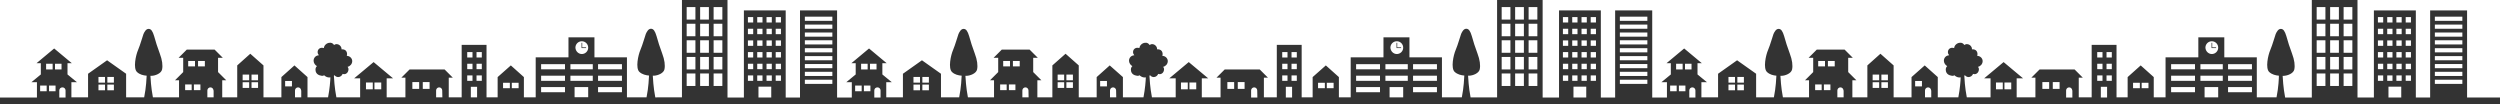 <?xml version="1.0" encoding="utf-8"?>
<!-- Generator: Adobe Illustrator 27.6.1, SVG Export Plug-In . SVG Version: 6.00 Build 0)  -->
<svg version="1.1" id="レイヤー_1" xmlns="http://www.w3.org/2000/svg" xmlns:xlink="http://www.w3.org/1999/xlink" x="0px"
	 y="0px" width="1800px" height="75px" viewBox="0 0 1800 75" style="enable-background:new 0 0 1800 75;" xml:space="preserve">
<rect x="0" y="0" width="1800" height="75" fill="#333333" stroke="none"/>
<style type="text/css">
	.st0{fill:#FFFFFF;}
</style>
<g>
	<path class="st0" d="M1640.8,54.5c-2.3-0.2-4.9-0.8-6.9-2.6c-3-2.7-0.9-12.2,0.7-15.9s3.4-10.3,3.9-11.5c0.8-1.8,1.9-3.7,3.7-3.7
		c1.8,0,2.9,1.6,4,5.3c1,3.7,2.4,8.1,4.1,12.6s2.2,8.4,1.6,11.3c-0.6,2.9-4.9,4.5-7.6,4.6c-0.3,0-0.5,0-0.8,0
		c0.1,1.7,0.4,8.4,1.8,15.6h19.2V0h-553.8v70.2h11.8V7.5h30.1v62.7h10.3V7.5h26.7v62.7h10.6v-11h-4l6.8-5.6v-8.1h-3.1l12.7-10.6
		l12.7,10.6h-3.1v8.1l6.8,5.6h-4v10.9h12v-17l13.7-9.7l13.7,9.7v17h-211.9c1.5-7.4,1.7-14.1,1.8-15.7c-2.3-0.2-4.9-0.8-6.9-2.6
		c-3-2.7-0.9-12.2,0.7-15.9c1.6-3.7,3.4-10.3,3.9-11.5c0.8-1.8,1.9-3.7,3.7-3.7c1.8,0,2.9,1.6,4,5.3c1,3.7,2.4,8.1,4.1,12.6
		s2.2,8.4,1.6,11.3c-0.6,2.9-4.9,4.5-7.6,4.6c-0.3,0-0.5,0-0.8,0c0.1,1.7,0.4,8.4,1.8,15.6h19.1V0H523.8v70.2h11.8V7.5h30.1v62.7
		H576V7.5h26.7v62.7h10.6v-11h-4l6.8-5.6v-8.1H613l12.7-10.6l12.7,10.6h-3.1v8.1l6.8,5.6h-4v10.9h12v-17l13.7-9.7l13.7,9.7v17h-212
		c1.5-7.4,1.7-14.1,1.8-15.7c-2.3-0.2-4.9-0.8-6.9-2.6c-3-2.7-0.9-12.2,0.7-15.9c1.6-3.7,3.4-10.3,3.9-11.5c0.8-1.8,1.9-3.7,3.7-3.7
		c1.8,0,2.9,1.6,4,5.3c1,3.7,2.4,8.1,4.1,12.6s2.2,8.4,1.6,11.3c-0.6,2.9-4.9,4.5-7.6,4.6c-0.3,0-0.5,0-0.8,0
		c0.1,1.7,0.4,8.4,1.8,15.6H491V0H-3.7v70.2h30.3v-11h-4l6.8-5.6v-8.1h-3.1L39,34.9l12.7,10.6h-3.1v8.1l6.8,5.6h-4v10.9h12v-17
		l13.7-9.7l13.7,9.7v17H-3.7l0,0h1807.4l0,0h-164.6C1640.6,62.7,1640.8,56.1,1640.8,54.5z M98.7,51.9c-3-2.7-0.9-12.2,0.7-15.9
		s3.4-10.3,3.9-11.5c0.8-1.8,1.9-3.7,3.7-3.7c1.8,0,2.9,1.6,4,5.3c1,3.7,2.4,8.1,4.1,12.6s2.2,8.4,1.6,11.3
		c-0.6,2.9-4.9,4.5-7.6,4.6c-0.3,0-0.5,0-0.8,0c0.1,1.7,0.4,8.3,1.8,15.5h18.8V57.8H126l5.9-5.9V41.6h-3.3l5.9-5.9h20l5.9,5.9H157
		v10.3l5.9,5.9H160v12.3h10.8v-23l9.4-8.4l9.5,8.4v23h12.9V55.5l9.4-8.4l9.4,8.4v14.6h14.8c1.2-6.2,1.6-11.7,1.7-14.4
		c-0.5,0.1-1.1,0.1-1.7,0c-1.1-0.2-2.1-0.8-2.8-1.5c-0.7,0.4-1.1,0.4-1.2,0.4c0,0-4.1,0-4.9-3.2c-0.4-1.8,0-3,0.9-3.8
		c-1.3-0.7-2.3-2.1-2.4-3.7c-0.1-2.2,1.5-4,3.8-4.1c-0.5-0.6-0.9-1.4-0.9-2.1c-0.1-2,1.4-3.4,3.3-3.3c0.4,0,0.9,0.1,1.2,0.2
		c0.1-1.8,1.8-3.6,4-3.8c1.4-0.2,2.6,0.4,3.3,1.6c0.6-0.4,1.3-0.7,2.1-0.6c1.8,0.1,3.3,1.8,3.3,3.4c0,0.1,0,0.2,0,0.3
		c0.2,0,0.4,0,0.6,0c2.2,0.1,3.4,1.4,3.4,3.6c0,0.4-0.1,0.8-0.2,1.1c2.3,0.1,4,1.9,3.9,4c-0.1,1.9-1.5,3.5-3.3,3.9
		c0.4,0.6,0.7,1.3,0.6,2c-0.1,2-1.6,3.4-3.3,3.3c-0.3,0-0.6-0.1-0.9-0.2c-0.5,1.3-1.8,2.3-3.2,2.3c-1.1,0-2.1-0.6-2.7-1.4
		c-0.1,0.2-0.3,0.4-0.4,0.5c0.1,1.8,0.4,8.3,1.8,15.5h17.1V56.4H255l14-11.7l14,11.7h-4.6v13.7h13.5V55.9H289l5.9-5.9h25.2l5.9,5.9
		h-2.9v14.2h9.3V32.3h17.9v37.8h8V55.5l9.5-8.4l9.4,8.4v14.6h8.5V41.3h23.6V26.9H428v14.4h23.4v28.8H103.8c1.5-7.4,1.7-14,1.8-15.6
		C103.2,54.3,100.6,53.7,98.7,51.9z M685.5,51.9c-3-2.7-0.9-12.2,0.7-15.9c1.6-3.7,3.4-10.3,3.9-11.5c0.8-1.8,1.9-3.7,3.7-3.7
		s2.9,1.6,4,5.3c1,3.7,2.4,8.1,4.1,12.6c1.7,4.5,2.2,8.4,1.6,11.3c-0.6,2.9-4.9,4.5-7.6,4.6c-0.3,0-0.5,0-0.8,0
		c0.1,1.7,0.4,8.3,1.8,15.5h18.8V57.8h-2.9l5.9-5.9V41.6h-3.3l5.9-5.9h20l5.9,5.9h-3.3v10.3l5.9,5.9h-2.9v12.3h10.8v-23l9.5-8.4
		l9.5,8.4v23h12.9V55.5l9.4-8.4l9.5,8.4v14.6h14.8c1.2-6.2,1.6-11.7,1.7-14.4c-0.5,0.1-1.1,0.1-1.7,0c-1.1-0.2-2.1-0.8-2.8-1.5
		c-0.7,0.4-1.1,0.4-1.2,0.4c0,0-4.1,0-4.9-3.2c-0.4-1.8,0-3,0.9-3.8c-1.3-0.7-2.3-2.1-2.4-3.7c-0.1-2.2,1.5-4,3.8-4.1
		c-0.5-0.6-0.9-1.4-0.9-2.1c-0.1-2,1.4-3.4,3.4-3.3c0.4,0,0.8,0.1,1.2,0.2c0.1-1.8,1.8-3.6,4-3.8c1.4-0.2,2.6,0.4,3.3,1.6
		c0.6-0.4,1.3-0.7,2.1-0.6c1.8,0.1,3.3,1.8,3.3,3.4c0,0.1,0,0.2,0,0.3c0.2,0,0.4,0,0.6,0c2.2,0.1,3.4,1.4,3.4,3.6
		c0,0.4-0.1,0.8-0.2,1.1c2.3,0.1,4,1.9,3.9,4c-0.1,1.9-1.5,3.5-3.3,3.9c0.4,0.6,0.7,1.3,0.6,2c-0.1,2-1.6,3.4-3.3,3.3
		c-0.3,0-0.6-0.1-0.9-0.2c-0.5,1.3-1.8,2.3-3.2,2.3c-1.1,0-2.1-0.6-2.7-1.4c-0.1,0.2-0.3,0.4-0.4,0.5c0.1,1.8,0.4,8.3,1.8,15.5h17.1
		V56.4h-4.6l14-11.7l14,11.7h-4.6v13.7h13.5V55.9h-2.9l5.9-5.9H907l5.9,5.9H910v14.2h9.3V32.3h17.9v37.8h7.9V55.5l9.5-8.4l9.4,8.4
		v14.6h8.5V41.3h23.6V26.9h18.7v14.4h23.4v28.8H690.6c1.5-7.4,1.7-14,1.8-15.6C690,54.3,687.4,53.7,685.5,51.9z M1272.3,51.9
		c-3-2.7-0.9-12.2,0.7-15.9s3.4-10.3,3.9-11.5c0.8-1.8,1.9-3.7,3.7-3.7c1.8,0,2.9,1.6,4,5.3c1,3.7,2.4,8.1,4.1,12.6
		s2.2,8.4,1.6,11.3c-0.6,2.9-4.9,4.5-7.6,4.6c-0.3,0-0.5,0-0.8,0c0.1,1.7,0.4,8.3,1.8,15.5h18.8V57.8h-2.9l5.9-5.9V41.6h-3.3
		l5.9-5.9h20l5.9,5.9h-3.3v10.3l5.9,5.9h-2.9v12.3h10.8v-23l9.4-8.4l9.5,8.4v23h12.9V55.5l9.5-8.4l9.4,8.4v14.6h14.8
		c1.2-6.2,1.6-11.7,1.7-14.4c-0.5,0.1-1.1,0.1-1.7,0c-1.1-0.2-2.1-0.8-2.8-1.5c-0.7,0.4-1.1,0.4-1.2,0.4c0,0-4.1,0-4.9-3.2
		c-0.4-1.8,0-3,0.9-3.8c-1.3-0.7-2.3-2.1-2.4-3.7c-0.1-2.2,1.5-4,3.8-4.1c-0.5-0.6-0.9-1.4-0.9-2.1c-0.1-2,1.4-3.4,3.3-3.3
		c0.4,0,0.8,0.1,1.2,0.2c0.1-1.8,1.8-3.6,4-3.8c1.4-0.2,2.6,0.4,3.3,1.6c0.6-0.4,1.3-0.7,2.1-0.6c1.9,0.1,3.4,1.8,3.4,3.4
		c0,0.1,0,0.2,0,0.3c0.2,0,0.4,0,0.6,0c2.2,0.1,3.4,1.4,3.4,3.6c0,0.4-0.1,0.8-0.2,1.1c2.3,0.1,4,1.9,3.9,4
		c-0.1,1.9-1.5,3.5-3.3,3.9c0.4,0.6,0.7,1.3,0.6,2c-0.1,2-1.6,3.4-3.3,3.3c-0.3,0-0.6-0.1-0.9-0.2c-0.5,1.3-1.8,2.3-3.2,2.3
		c-1.1,0-2.1-0.6-2.7-1.4c-0.1,0.2-0.3,0.4-0.4,0.5c0.1,1.8,0.4,8.3,1.8,15.5h17.1V56.4h-4.6l14-11.7l14,11.7h-4.6v13.7h13.5V55.9
		h-2.9l5.9-5.9h25.2l5.9,5.9h-2.9v14.2h9.3V32.3h17.9v37.8h8V55.5l9.4-8.4l9.4,8.4v14.6h8.5V41.3h23.6V26.9h18.7v14.4h23.4v28.8
		h-347.7c1.5-7.4,1.7-14,1.8-15.6C1276.8,54.3,1274.2,53.7,1272.3,51.9z"/>
	<polygon class="st0" points="1697.4,0 1697.4,70.2 1709.2,70.2 1709.2,7.5 1739.4,7.5 1739.4,70.2 1749.7,70.2 1749.7,7.5 
		1776.3,7.5 1776.3,70.2 1803.7,70.2 1803.7,0 	"/>
	<g>
		<rect x="538.5" y="37.5" class="st0" width="3.8" height="3.9"/>
		<rect x="538.5" y="20.7" class="st0" width="3.8" height="3.9"/>
		<rect x="546.1" y="62.4" class="st0" width="9.2" height="7.8"/>
		<rect x="538.5" y="29.1" class="st0" width="3.8" height="3.9"/>
		<rect x="494.4" y="52.9" class="st0" width="6.3" height="9"/>
		<rect x="494.4" y="5.1" class="st0" width="6.3" height="9"/>
		<rect x="761.5" y="59.2" class="st0" width="4.7" height="4.1"/>
		<rect x="494.4" y="17.1" class="st0" width="6.3" height="9"/>
		<rect x="494.4" y="29" class="st0" width="6.3" height="9"/>
		<rect x="551.9" y="45.9" class="st0" width="3.8" height="3.9"/>
		<rect x="538.5" y="45.9" class="st0" width="3.8" height="3.9"/>
		<rect x="551.9" y="54.3" class="st0" width="3.8" height="3.9"/>
		<rect x="551.9" y="29.1" class="st0" width="3.8" height="3.9"/>
		<rect x="551.9" y="37.5" class="st0" width="3.8" height="3.9"/>
		<rect x="538.5" y="54.3" class="st0" width="3.8" height="3.9"/>
		<rect x="551.9" y="20.7" class="st0" width="3.8" height="3.9"/>
		<rect x="551.9" y="12.3" class="st0" width="3.8" height="3.9"/>
		<rect x="538.5" y="12.3" class="st0" width="3.8" height="3.9"/>
		<rect x="430.6" y="54.5" class="st0" width="17.2" height="3.7"/>
		<rect x="430.6" y="46.2" class="st0" width="17.2" height="3.7"/>
		<rect x="513.8" y="41" class="st0" width="6.3" height="9"/>
		<rect x="430.6" y="62.7" class="st0" width="17.2" height="3.7"/>
		<rect x="413.7" y="62.7" class="st0" width="9.8" height="7.3"/>
		<rect x="410.7" y="54.5" class="st0" width="16.1" height="3.7"/>
		<rect x="410.7" y="46.2" class="st0" width="16.1" height="3.7"/>
		<path class="st0" d="M740.5,65.1c0-1.2-1-2.2-2.2-2.2s-2.2,1-2.2,2.2l0,0v5h4.5L740.5,65.1L740.5,65.1z"/>
		<rect x="504.1" y="29" class="st0" width="6.3" height="9"/>
		<rect x="504.1" y="52.9" class="st0" width="6.3" height="9"/>
		<rect x="504.1" y="5.1" class="st0" width="6.3" height="9"/>
		<rect x="504.1" y="17.1" class="st0" width="6.3" height="9"/>
		<rect x="513.8" y="52.9" class="st0" width="6.3" height="9"/>
		<rect x="504.1" y="41" class="st0" width="6.3" height="9"/>
		<rect x="513.8" y="29" class="st0" width="6.3" height="9"/>
		<rect x="513.8" y="5.1" class="st0" width="6.3" height="9"/>
		<rect x="513.8" y="17.1" class="st0" width="6.3" height="9"/>
		<path class="st0" d="M418.9,38.9c2.5,0,4.6-2,4.6-4.6c0-2.5-2-4.6-4.6-4.6c-2.5,0-4.6,2-4.6,4.6C414.4,36.8,416.4,38.9,418.9,38.9
			z M418.7,30.8h0.5v3.3h2.8v0.5h-3.3V30.8z"/>
		<rect x="620" y="45.9" class="st0" width="4.7" height="4.1"/>
		<rect x="626.4" y="45.9" class="st0" width="4.7" height="4.1"/>
		<path class="st0" d="M629.5,65.1L629.5,65.1v5.1h0.6h3.9v-5.1c0-1.2-1-2.2-2.2-2.2C630.5,62.9,629.5,63.8,629.5,65.1z"/>
		<rect x="622" y="61.6" class="st0" width="4.7" height="4.1"/>
		<rect x="615.7" y="61.6" class="st0" width="4.7" height="4.1"/>
		<rect x="579.5" y="57.4" class="st0" width="19.8" height="3"/>
		<rect x="579.5" y="46.1" class="st0" width="19.8" height="3"/>
		<rect x="579.5" y="40.4" class="st0" width="19.8" height="3"/>
		<rect x="579.5" y="51.7" class="st0" width="19.8" height="3"/>
		<rect x="726.4" y="60.8" class="st0" width="4.7" height="4.1"/>
		<rect x="657.7" y="60.9" class="st0" width="4.7" height="4.1"/>
		<rect x="722.3" y="43.9" class="st0" width="4.9" height="3.9"/>
		<rect x="720.1" y="60.8" class="st0" width="4.7" height="4.1"/>
		<rect x="729.3" y="43.9" class="st0" width="4.9" height="3.9"/>
		<rect x="657.7" y="55.4" class="st0" width="4.7" height="4.1"/>
		<rect x="664.1" y="60.9" class="st0" width="4.7" height="4.1"/>
		<rect x="664.1" y="55.4" class="st0" width="4.7" height="4.1"/>
		<rect x="545.2" y="45.9" class="st0" width="3.8" height="3.9"/>
		<rect x="545.2" y="54.3" class="st0" width="3.8" height="3.9"/>
		<rect x="558.5" y="29.1" class="st0" width="3.8" height="3.9"/>
		<rect x="558.5" y="20.7" class="st0" width="3.8" height="3.9"/>
		<rect x="558.5" y="12.3" class="st0" width="3.8" height="3.9"/>
		<rect x="545.2" y="12.3" class="st0" width="3.8" height="3.9"/>
		<rect x="545.2" y="20.7" class="st0" width="3.8" height="3.9"/>
		<rect x="545.2" y="29.1" class="st0" width="3.8" height="3.9"/>
		<rect x="545.2" y="37.5" class="st0" width="3.8" height="3.9"/>
		<rect x="579.5" y="12" class="st0" width="19.8" height="3"/>
		<rect x="579.5" y="34.7" class="st0" width="19.8" height="3"/>
		<rect x="579.5" y="23.4" class="st0" width="19.8" height="3"/>
		<rect x="579.5" y="17.7" class="st0" width="19.8" height="3"/>
		<rect x="579.5" y="29" class="st0" width="19.8" height="3"/>
		<rect x="558.5" y="37.5" class="st0" width="3.8" height="3.9"/>
		<rect x="558.5" y="54.3" class="st0" width="3.8" height="3.9"/>
		<rect x="389.6" y="62.7" class="st0" width="17.2" height="3.7"/>
		<rect x="558.5" y="45.9" class="st0" width="3.8" height="3.9"/>
		<rect x="494.4" y="41" class="st0" width="6.3" height="9"/>
		<rect x="1732.1" y="37.5" class="st0" width="3.8" height="3.9"/>
		<rect x="1732.1" y="29.1" class="st0" width="3.8" height="3.9"/>
		<rect x="1732.1" y="45.9" class="st0" width="3.8" height="3.9"/>
		<rect x="1732.1" y="12.3" class="st0" width="3.8" height="3.9"/>
		<rect x="389.6" y="46.2" class="st0" width="17.2" height="3.7"/>
		<rect x="1718.8" y="45.9" class="st0" width="3.8" height="3.9"/>
		<rect x="1718.8" y="54.3" class="st0" width="3.8" height="3.9"/>
		<rect x="1753.1" y="17.7" class="st0" width="19.8" height="3"/>
		<rect x="1753.1" y="29" class="st0" width="19.8" height="3"/>
		<rect x="1753.1" y="51.7" class="st0" width="19.8" height="3"/>
		<rect x="1753.1" y="40.4" class="st0" width="19.8" height="3"/>
		<rect x="1753.1" y="46.1" class="st0" width="19.8" height="3"/>
		<rect x="1753.1" y="57.4" class="st0" width="19.8" height="3"/>
		<rect x="1718.8" y="37.5" class="st0" width="3.8" height="3.9"/>
		<rect x="1753.1" y="23.4" class="st0" width="19.8" height="3"/>
		<rect x="39.6" y="45.9" class="st0" width="4.7" height="4.1"/>
		<rect x="1753.1" y="12" class="st0" width="19.8" height="3"/>
		<rect x="1753.1" y="34.7" class="st0" width="19.8" height="3"/>
		<rect x="1712.1" y="29.1" class="st0" width="3.8" height="3.9"/>
		<rect x="1712.1" y="37.5" class="st0" width="3.8" height="3.9"/>
		<rect x="1712.1" y="45.9" class="st0" width="3.8" height="3.9"/>
		<rect x="1712.1" y="54.3" class="st0" width="3.8" height="3.9"/>
		<rect x="1725.4" y="20.7" class="st0" width="3.8" height="3.9"/>
		<rect x="1712.1" y="12.3" class="st0" width="3.8" height="3.9"/>
		<rect x="1712.1" y="20.7" class="st0" width="3.8" height="3.9"/>
		<rect x="1725.4" y="37.5" class="st0" width="3.8" height="3.9"/>
		<rect x="1719.7" y="62.4" class="st0" width="9.2" height="7.8"/>
		<rect x="1725.4" y="12.3" class="st0" width="3.8" height="3.9"/>
		<rect x="1718.8" y="20.7" class="st0" width="3.8" height="3.9"/>
		<rect x="1725.4" y="54.3" class="st0" width="3.8" height="3.9"/>
		<rect x="1718.8" y="12.3" class="st0" width="3.8" height="3.9"/>
		<rect x="1725.4" y="29.1" class="st0" width="3.8" height="3.9"/>
		<rect x="1718.8" y="29.1" class="st0" width="3.8" height="3.9"/>
		<rect x="1725.4" y="45.9" class="st0" width="3.8" height="3.9"/>
		<rect x="1732.1" y="20.7" class="st0" width="3.8" height="3.9"/>
		<path class="st0" d="M318.4,65.1c0-1.2-1-2.2-2.2-2.2s-2.2,1-2.2,2.2v5h4.5L318.4,65.1L318.4,65.1z"/>
		<rect x="205.3" y="58.3" class="st0" width="4.9" height="3.9"/>
		<rect x="304.4" y="59.1" class="st0" width="4.9" height="4.9"/>
		<rect x="343.1" y="45.9" class="st0" width="3.8" height="3.9"/>
		<rect x="269.6" y="59.4" class="st0" width="4.9" height="4.9"/>
		<path class="st0" d="M216.8,65.1c0-1.2-1-2.2-2.2-2.2s-2.2,1-2.2,2.2v5h4.5v-5H216.8z"/>
		<rect x="343.1" y="37.5" class="st0" width="3.8" height="3.9"/>
		<rect x="263.5" y="59.4" class="st0" width="4.9" height="4.9"/>
		<rect x="296.9" y="59.1" class="st0" width="4.9" height="4.9"/>
		<rect x="368.5" y="59.6" class="st0" width="4.9" height="3.9"/>
		<path class="st0" d="M42.7,65.1v5.1h4.5v-5.1c0-1.2-1-2.2-2.2-2.2C43.7,62.9,42.7,63.8,42.7,65.1z"/>
		<rect x="389.6" y="54.5" class="st0" width="17.2" height="3.7"/>
		<rect x="336.4" y="54.3" class="st0" width="3.8" height="3.9"/>
		<rect x="339" y="62.5" class="st0" width="4.5" height="7.6"/>
		<rect x="343.1" y="54.3" class="st0" width="3.8" height="3.9"/>
		<rect x="336.4" y="37.5" class="st0" width="3.8" height="3.9"/>
		<rect x="336.4" y="45.9" class="st0" width="3.8" height="3.9"/>
		<rect x="362.2" y="59.6" class="st0" width="4.9" height="3.9"/>
		<rect x="70.9" y="55.4" class="st0" width="4.7" height="4.1"/>
		<rect x="181.1" y="53.7" class="st0" width="4.7" height="4.1"/>
		<rect x="77.3" y="60.9" class="st0" width="4.7" height="4.1"/>
		<rect x="77.3" y="55.4" class="st0" width="4.7" height="4.1"/>
		<rect x="139.6" y="60.8" class="st0" width="4.7" height="4.1"/>
		<rect x="28.9" y="61.6" class="st0" width="4.7" height="4.1"/>
		<rect x="35.3" y="61.6" class="st0" width="4.7" height="4.1"/>
		<rect x="33.2" y="45.9" class="st0" width="4.7" height="4.1"/>
		<rect x="70.9" y="60.9" class="st0" width="4.7" height="4.1"/>
		<rect x="174.7" y="53.7" class="st0" width="4.7" height="4.1"/>
		<rect x="174.7" y="59.2" class="st0" width="4.7" height="4.1"/>
		<rect x="181.1" y="59.2" class="st0" width="4.7" height="4.1"/>
		<rect x="133.3" y="60.8" class="st0" width="4.7" height="4.1"/>
		<rect x="135.5" y="43.9" class="st0" width="4.9" height="3.9"/>
		<rect x="142.6" y="43.9" class="st0" width="4.9" height="3.9"/>
		<path class="st0" d="M153.7,65.1c0-1.2-1-2.2-2.2-2.2s-2.2,1-2.2,2.2v5h4.5v-5H153.7z"/>
		<rect x="1732.1" y="54.3" class="st0" width="3.8" height="3.9"/>
		<path class="st0" d="M1327.3,65.1c0-1.2-1-2.2-2.2-2.2s-2.2,1-2.2,2.2v5h4.5v-5H1327.3z"/>
		<rect x="1348.3" y="59.2" class="st0" width="4.7" height="4.1"/>
		<rect x="1354.6" y="53.7" class="st0" width="4.7" height="4.1"/>
		<rect x="1354.6" y="59.2" class="st0" width="4.7" height="4.1"/>
		<rect x="1348.3" y="53.7" class="st0" width="4.7" height="4.1"/>
		<rect x="1316.1" y="43.9" class="st0" width="4.9" height="3.9"/>
		<rect x="1309.1" y="43.9" class="st0" width="4.9" height="3.9"/>
		<rect x="1306.9" y="60.8" class="st0" width="4.7" height="4.1"/>
		<rect x="1470.5" y="59.1" class="st0" width="4.9" height="4.9"/>
		<rect x="1378.9" y="58.3" class="st0" width="4.9" height="3.9"/>
		<path class="st0" d="M1492,65.1c0-1.2-1-2.2-2.2-2.2s-2.2,1-2.2,2.2v5.1h4.5v-5.1H1492z"/>
		<rect x="1516.7" y="45.9" class="st0" width="3.8" height="3.9"/>
		<rect x="1313.2" y="60.8" class="st0" width="4.7" height="4.1"/>
		<rect x="1478" y="59.1" class="st0" width="4.9" height="4.9"/>
		<path class="st0" d="M1390.4,65.1c0-1.2-1-2.2-2.2-2.2s-2.2,1-2.2,2.2v5h4.5v-5H1390.4z"/>
		<rect x="1437.1" y="59.4" class="st0" width="4.9" height="4.9"/>
		<rect x="1443.2" y="59.4" class="st0" width="4.9" height="4.9"/>
		<rect x="1166.3" y="12" class="st0" width="19.8" height="3"/>
		<rect x="1166.3" y="46.1" class="st0" width="19.8" height="3"/>
		<rect x="1166.3" y="34.7" class="st0" width="19.8" height="3"/>
		<rect x="1166.3" y="40.4" class="st0" width="19.8" height="3"/>
		<rect x="1166.3" y="51.7" class="st0" width="19.8" height="3"/>
		<rect x="1166.3" y="57.4" class="st0" width="19.8" height="3"/>
		<rect x="1250.9" y="55.4" class="st0" width="4.7" height="4.1"/>
		<rect x="1166.3" y="23.4" class="st0" width="19.8" height="3"/>
		<rect x="1166.3" y="29" class="st0" width="19.8" height="3"/>
		<rect x="1516.7" y="37.5" class="st0" width="3.8" height="3.9"/>
		<rect x="1244.5" y="60.9" class="st0" width="4.7" height="4.1"/>
		<rect x="1244.5" y="55.4" class="st0" width="4.7" height="4.1"/>
		<rect x="1250.9" y="60.9" class="st0" width="4.7" height="4.1"/>
		<rect x="1208.8" y="61.6" class="st0" width="4.7" height="4.1"/>
		<path class="st0" d="M1216.3,65.1v5.1h0.5h3.9v-5.1c0-1.2-1-2.2-2.2-2.2C1217.3,62.9,1216.3,63.8,1216.3,65.1z"/>
		<rect x="1202.5" y="61.6" class="st0" width="4.7" height="4.1"/>
		<rect x="1213.2" y="45.9" class="st0" width="4.7" height="4.1"/>
		<rect x="1206.8" y="45.9" class="st0" width="4.7" height="4.1"/>
		<rect x="1677.7" y="17.1" class="st0" width="6.3" height="9"/>
		<rect x="1677.7" y="29" class="st0" width="6.3" height="9"/>
		<rect x="1677.7" y="5.1" class="st0" width="6.3" height="9"/>
		<rect x="761.5" y="53.7" class="st0" width="4.7" height="4.1"/>
		<rect x="1677.7" y="52.9" class="st0" width="6.3" height="9"/>
		<rect x="1166.3" y="17.7" class="st0" width="19.8" height="3"/>
		<rect x="1668" y="29" class="st0" width="6.3" height="9"/>
		<rect x="1668" y="41" class="st0" width="6.3" height="9"/>
		<rect x="1668" y="52.9" class="st0" width="6.3" height="9"/>
		<rect x="1687.4" y="52.9" class="st0" width="6.3" height="9"/>
		<rect x="1516.7" y="54.3" class="st0" width="3.8" height="3.9"/>
		<rect x="1687.4" y="5.1" class="st0" width="6.3" height="9"/>
		<rect x="1687.4" y="17.1" class="st0" width="6.3" height="9"/>
		<rect x="1687.4" y="29" class="st0" width="6.3" height="9"/>
		<rect x="1687.4" y="41" class="st0" width="6.3" height="9"/>
		<rect x="1668" y="5.1" class="st0" width="6.3" height="9"/>
		<rect x="1510" y="54.3" class="st0" width="3.8" height="3.9"/>
		<rect x="1542" y="59.6" class="st0" width="4.9" height="3.9"/>
		<rect x="1535.8" y="59.6" class="st0" width="4.9" height="3.9"/>
		<rect x="1563.2" y="54.5" class="st0" width="17.2" height="3.7"/>
		<rect x="1668" y="17.1" class="st0" width="6.3" height="9"/>
		<rect x="1512.6" y="62.5" class="st0" width="4.5" height="7.7"/>
		<rect x="1510" y="37.5" class="st0" width="3.8" height="3.9"/>
		<rect x="1563.2" y="46.2" class="st0" width="17.2" height="3.7"/>
		<rect x="1510" y="45.9" class="st0" width="3.8" height="3.9"/>
		<rect x="1604.2" y="46.2" class="st0" width="17.2" height="3.7"/>
		<rect x="1604.2" y="54.5" class="st0" width="17.2" height="3.7"/>
		<rect x="1604.2" y="62.7" class="st0" width="17.2" height="3.7"/>
		<rect x="1587.3" y="62.7" class="st0" width="9.8" height="7.4"/>
		<rect x="1563.2" y="62.7" class="st0" width="17.2" height="3.7"/>
		<rect x="1584.3" y="54.5" class="st0" width="16.1" height="3.7"/>
		<rect x="1584.3" y="46.2" class="st0" width="16.1" height="3.7"/>
		<path class="st0" d="M1592.5,38.9c2.5,0,4.6-2,4.6-4.6c0-2.5-2-4.6-4.6-4.6c-2.5,0-4.6,2-4.6,4.6C1588,36.8,1590,38.9,1592.5,38.9
			z M1592.3,30.8h0.5v3.3h2.8v0.5h-3.3V30.8z"/>
		<rect x="1677.7" y="41" class="st0" width="6.3" height="9"/>
		<path class="st0" d="M1005.7,38.9c2.5,0,4.6-2,4.6-4.6c0-2.5-2-4.6-4.6-4.6c-2.5,0-4.6,2-4.6,4.6
			C1001.2,36.8,1003.2,38.9,1005.7,38.9z M1005.5,30.8h0.5v3.3h2.8v0.5h-3.3V30.8z"/>
		<rect x="976.4" y="62.7" class="st0" width="17.2" height="3.7"/>
		<rect x="997.5" y="46.2" class="st0" width="16.1" height="3.7"/>
		<rect x="997.5" y="54.5" class="st0" width="16.1" height="3.7"/>
		<rect x="976.4" y="46.2" class="st0" width="17.2" height="3.7"/>
		<rect x="1000.5" y="62.7" class="st0" width="9.8" height="7.4"/>
		<rect x="955.3" y="59.6" class="st0" width="4.9" height="3.9"/>
		<rect x="976.4" y="54.5" class="st0" width="17.2" height="3.7"/>
		<rect x="1100.6" y="29" class="st0" width="6.3" height="9"/>
		<rect x="949" y="59.6" class="st0" width="4.9" height="3.9"/>
		<rect x="1100.6" y="52.9" class="st0" width="6.3" height="9"/>
		<rect x="1100.6" y="17.1" class="st0" width="6.3" height="9"/>
		<rect x="1100.6" y="5.1" class="st0" width="6.3" height="9"/>
		<rect x="1017.4" y="54.5" class="st0" width="17.2" height="3.7"/>
		<rect x="1017.4" y="46.2" class="st0" width="17.2" height="3.7"/>
		<rect x="1017.4" y="62.7" class="st0" width="17.2" height="3.7"/>
		<rect x="1100.6" y="41" class="st0" width="6.3" height="9"/>
		<rect x="1090.9" y="41" class="st0" width="6.3" height="9"/>
		<rect x="891.2" y="59.1" class="st0" width="4.9" height="4.9"/>
		<path class="st0" d="M803.6,65.1c0-1.2-1-2.2-2.2-2.2s-2.2,1-2.2,2.2v5h4.5L803.6,65.1L803.6,65.1z"/>
		<rect x="856.4" y="59.4" class="st0" width="4.9" height="4.9"/>
		<rect x="883.7" y="59.1" class="st0" width="4.9" height="4.9"/>
		<rect x="923.2" y="54.3" class="st0" width="3.8" height="3.9"/>
		<rect x="767.8" y="59.2" class="st0" width="4.7" height="4.1"/>
		<rect x="792.1" y="58.3" class="st0" width="4.9" height="3.9"/>
		<rect x="1145.3" y="54.3" class="st0" width="3.8" height="3.9"/>
		<rect x="850.3" y="59.4" class="st0" width="4.9" height="4.9"/>
		<rect x="923.2" y="37.5" class="st0" width="3.8" height="3.9"/>
		<rect x="923.2" y="45.9" class="st0" width="3.8" height="3.9"/>
		<rect x="925.8" y="62.5" class="st0" width="4.5" height="7.7"/>
		<rect x="929.9" y="54.3" class="st0" width="3.8" height="3.9"/>
		<rect x="929.9" y="45.9" class="st0" width="3.8" height="3.9"/>
		<rect x="929.9" y="37.5" class="st0" width="3.8" height="3.9"/>
		<path class="st0" d="M905.2,65.1c0-1.2-1-2.2-2.2-2.2s-2.2,1-2.2,2.2l0,0v5.1h4.5L905.2,65.1L905.2,65.1z"/>
		<rect x="767.8" y="53.7" class="st0" width="4.7" height="4.1"/>
		<rect x="1132.9" y="62.4" class="st0" width="9.2" height="7.8"/>
		<rect x="1132" y="12.3" class="st0" width="3.8" height="3.9"/>
		<rect x="1138.7" y="12.3" class="st0" width="3.8" height="3.9"/>
		<rect x="1138.7" y="54.3" class="st0" width="3.8" height="3.9"/>
		<rect x="1132" y="20.7" class="st0" width="3.8" height="3.9"/>
		<rect x="1138.7" y="29.1" class="st0" width="3.8" height="3.9"/>
		<rect x="1138.7" y="37.5" class="st0" width="3.8" height="3.9"/>
		<rect x="1138.7" y="45.9" class="st0" width="3.8" height="3.9"/>
		<rect x="1132" y="29.1" class="st0" width="3.8" height="3.9"/>
		<rect x="1145.3" y="37.5" class="st0" width="3.8" height="3.9"/>
		<rect x="1145.3" y="29.1" class="st0" width="3.8" height="3.9"/>
		<rect x="1132" y="37.5" class="st0" width="3.8" height="3.9"/>
		<rect x="1145.3" y="12.3" class="st0" width="3.8" height="3.9"/>
		<rect x="1145.3" y="45.9" class="st0" width="3.8" height="3.9"/>
		<rect x="1132" y="45.9" class="st0" width="3.8" height="3.9"/>
		<rect x="1132" y="54.3" class="st0" width="3.8" height="3.9"/>
		<rect x="1145.3" y="20.7" class="st0" width="3.8" height="3.9"/>
		<rect x="1090.9" y="5.1" class="st0" width="6.3" height="9"/>
		<rect x="1081.2" y="17.1" class="st0" width="6.3" height="9"/>
		<rect x="1138.7" y="20.7" class="st0" width="3.8" height="3.9"/>
		<rect x="1081.2" y="41" class="st0" width="6.3" height="9"/>
		<rect x="1081.2" y="5.1" class="st0" width="6.3" height="9"/>
		<rect x="1090.9" y="17.1" class="st0" width="6.3" height="9"/>
		<rect x="1090.9" y="29" class="st0" width="6.3" height="9"/>
		<rect x="1081.2" y="52.9" class="st0" width="6.3" height="9"/>
		<rect x="1090.9" y="52.9" class="st0" width="6.3" height="9"/>
		<rect x="1081.2" y="29" class="st0" width="6.3" height="9"/>
		<rect x="1125.3" y="37.5" class="st0" width="3.8" height="3.9"/>
		<rect x="1125.3" y="20.7" class="st0" width="3.8" height="3.9"/>
		<rect x="1125.3" y="45.9" class="st0" width="3.8" height="3.9"/>
		<rect x="1125.3" y="29.1" class="st0" width="3.8" height="3.9"/>
		<rect x="1125.3" y="12.3" class="st0" width="3.8" height="3.9"/>
		<rect x="1125.3" y="54.3" class="st0" width="3.8" height="3.9"/>
	</g>
</g>
</svg>
